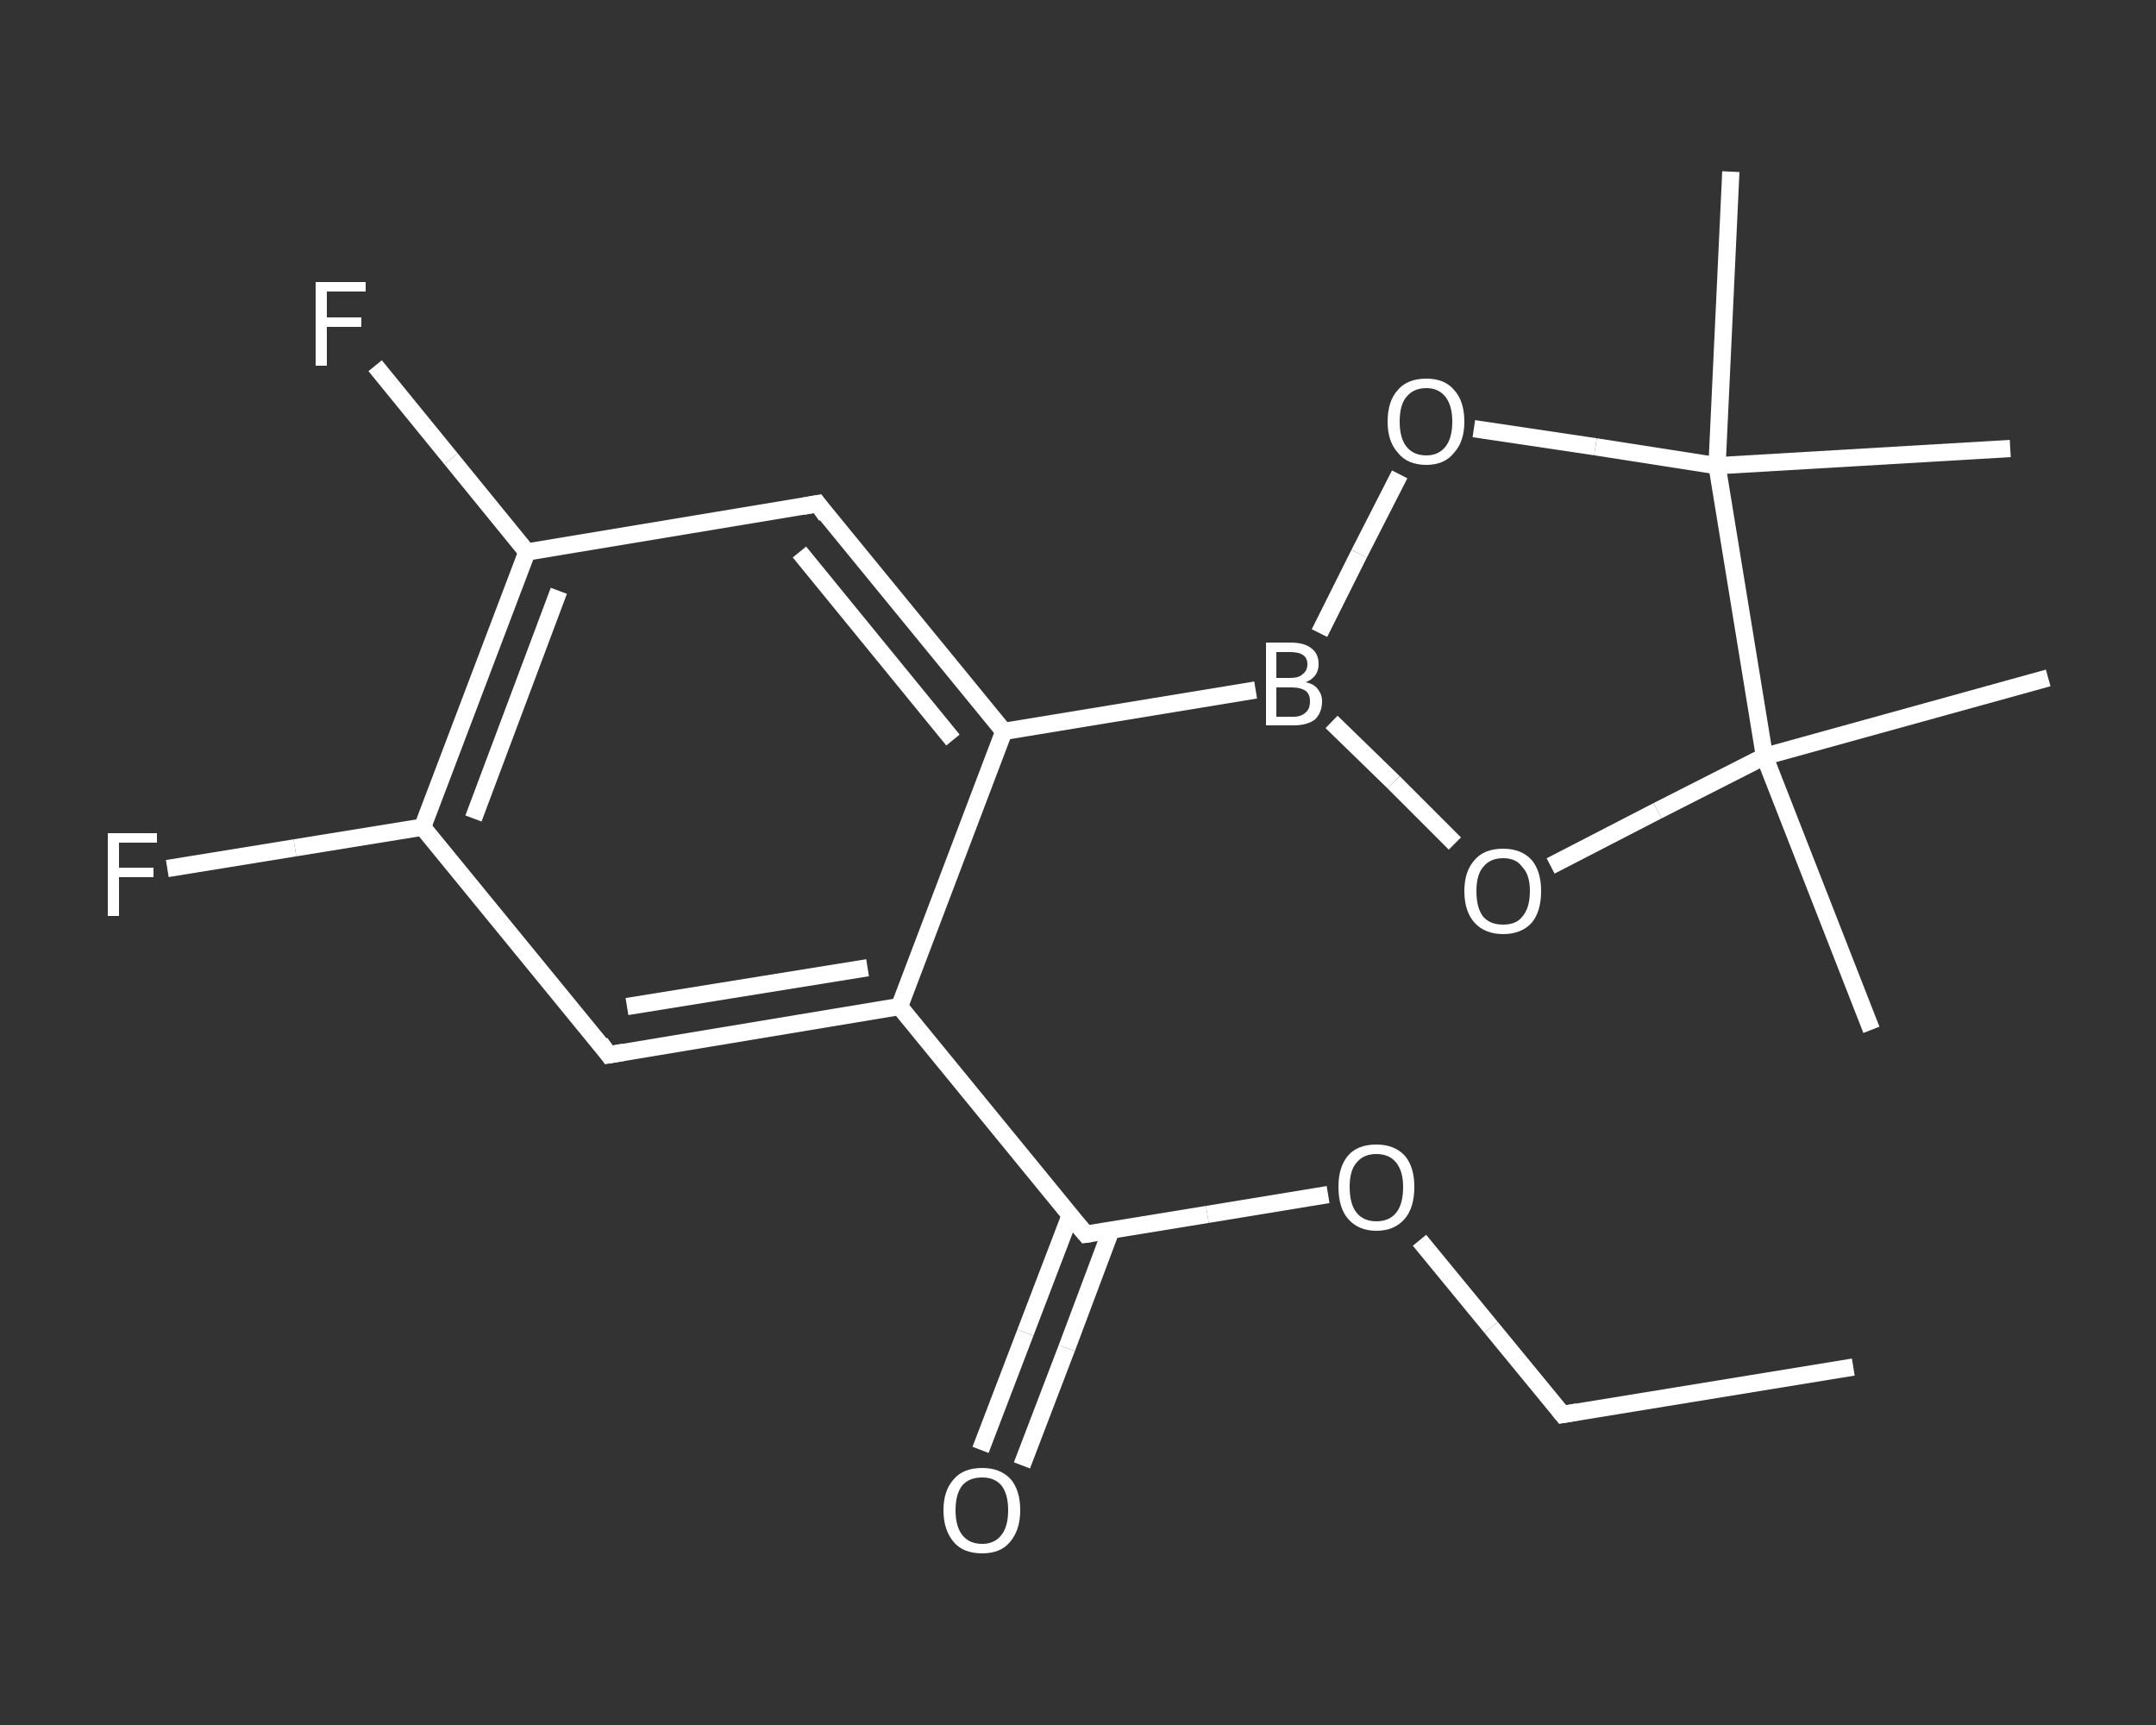 <?xml version='1.0' encoding='iso-8859-1'?>
<svg version='1.1' baseProfile='full'
              xmlns='http://www.w3.org/2000/svg'
                      xmlns:rdkit='http://www.rdkit.org/xml'
                      xmlns:xlink='http://www.w3.org/1999/xlink'
                  xml:space='preserve'
width='250px' height='200px' viewBox='0 0 250 200'>
<rect x="0" y="0" width="250" height="200" fill="#333333" stroke="none"/>
<!-- END OF HEADER -->
<rect style='opacity:1.0;fill:transparent;stroke:none' width='250.0' height='200.0' x='0.0' y='0.0'> </rect>
<path class='bond-0 atom-0 atom-1' d='M 214.9,158.5 L 181.2,164.0' style='fill:none;fill-rule:evenodd;stroke:#FFFFFF;stroke-width:2.0px;stroke-linecap:butt;stroke-linejoin:miter;stroke-opacity:1' />
<path class='bond-1 atom-1 atom-2' d='M 181.2,164.0 L 172.9,153.9' style='fill:none;fill-rule:evenodd;stroke:#FFFFFF;stroke-width:2.0px;stroke-linecap:butt;stroke-linejoin:miter;stroke-opacity:1' />
<path class='bond-1 atom-1 atom-2' d='M 172.9,153.9 L 164.6,143.8' style='fill:none;fill-rule:evenodd;stroke:#FFFFFF;stroke-width:2.0px;stroke-linecap:butt;stroke-linejoin:miter;stroke-opacity:1' />
<path class='bond-2 atom-2 atom-3' d='M 154.0,138.5 L 140.0,140.8' style='fill:none;fill-rule:evenodd;stroke:#FFFFFF;stroke-width:2.0px;stroke-linecap:butt;stroke-linejoin:miter;stroke-opacity:1' />
<path class='bond-2 atom-2 atom-3' d='M 140.0,140.8 L 125.9,143.1' style='fill:none;fill-rule:evenodd;stroke:#FFFFFF;stroke-width:2.0px;stroke-linecap:butt;stroke-linejoin:miter;stroke-opacity:1' />
<path class='bond-3 atom-3 atom-4' d='M 124.1,140.9 L 118.9,154.5' style='fill:none;fill-rule:evenodd;stroke:#FFFFFF;stroke-width:2.0px;stroke-linecap:butt;stroke-linejoin:miter;stroke-opacity:1' />
<path class='bond-3 atom-3 atom-4' d='M 118.9,154.5 L 113.7,168.1' style='fill:none;fill-rule:evenodd;stroke:#FFFFFF;stroke-width:2.0px;stroke-linecap:butt;stroke-linejoin:miter;stroke-opacity:1' />
<path class='bond-3 atom-3 atom-4' d='M 128.8,142.7 L 123.7,156.3' style='fill:none;fill-rule:evenodd;stroke:#FFFFFF;stroke-width:2.0px;stroke-linecap:butt;stroke-linejoin:miter;stroke-opacity:1' />
<path class='bond-3 atom-3 atom-4' d='M 123.7,156.3 L 118.5,169.9' style='fill:none;fill-rule:evenodd;stroke:#FFFFFF;stroke-width:2.0px;stroke-linecap:butt;stroke-linejoin:miter;stroke-opacity:1' />
<path class='bond-4 atom-3 atom-5' d='M 125.9,143.1 L 104.3,116.7' style='fill:none;fill-rule:evenodd;stroke:#FFFFFF;stroke-width:2.0px;stroke-linecap:butt;stroke-linejoin:miter;stroke-opacity:1' />
<path class='bond-5 atom-5 atom-6' d='M 104.3,116.7 L 70.6,122.3' style='fill:none;fill-rule:evenodd;stroke:#FFFFFF;stroke-width:2.0px;stroke-linecap:butt;stroke-linejoin:miter;stroke-opacity:1' />
<path class='bond-5 atom-5 atom-6' d='M 100.6,112.2 L 72.7,116.7' style='fill:none;fill-rule:evenodd;stroke:#FFFFFF;stroke-width:2.0px;stroke-linecap:butt;stroke-linejoin:miter;stroke-opacity:1' />
<path class='bond-6 atom-6 atom-7' d='M 70.6,122.3 L 49.0,95.9' style='fill:none;fill-rule:evenodd;stroke:#FFFFFF;stroke-width:2.0px;stroke-linecap:butt;stroke-linejoin:miter;stroke-opacity:1' />
<path class='bond-7 atom-7 atom-8' d='M 49.0,95.9 L 34.2,98.3' style='fill:none;fill-rule:evenodd;stroke:#FFFFFF;stroke-width:2.0px;stroke-linecap:butt;stroke-linejoin:miter;stroke-opacity:1' />
<path class='bond-7 atom-7 atom-8' d='M 34.2,98.3 L 19.4,100.7' style='fill:none;fill-rule:evenodd;stroke:#FFFFFF;stroke-width:2.0px;stroke-linecap:butt;stroke-linejoin:miter;stroke-opacity:1' />
<path class='bond-8 atom-7 atom-9' d='M 49.0,95.9 L 61.1,64.0' style='fill:none;fill-rule:evenodd;stroke:#FFFFFF;stroke-width:2.0px;stroke-linecap:butt;stroke-linejoin:miter;stroke-opacity:1' />
<path class='bond-8 atom-7 atom-9' d='M 54.9,94.9 L 64.8,68.5' style='fill:none;fill-rule:evenodd;stroke:#FFFFFF;stroke-width:2.0px;stroke-linecap:butt;stroke-linejoin:miter;stroke-opacity:1' />
<path class='bond-9 atom-9 atom-10' d='M 61.1,64.0 L 52.3,53.2' style='fill:none;fill-rule:evenodd;stroke:#FFFFFF;stroke-width:2.0px;stroke-linecap:butt;stroke-linejoin:miter;stroke-opacity:1' />
<path class='bond-9 atom-9 atom-10' d='M 52.3,53.2 L 43.5,42.4' style='fill:none;fill-rule:evenodd;stroke:#FFFFFF;stroke-width:2.0px;stroke-linecap:butt;stroke-linejoin:miter;stroke-opacity:1' />
<path class='bond-10 atom-9 atom-11' d='M 61.1,64.0 L 94.8,58.4' style='fill:none;fill-rule:evenodd;stroke:#FFFFFF;stroke-width:2.0px;stroke-linecap:butt;stroke-linejoin:miter;stroke-opacity:1' />
<path class='bond-11 atom-11 atom-12' d='M 94.8,58.4 L 116.4,84.8' style='fill:none;fill-rule:evenodd;stroke:#FFFFFF;stroke-width:2.0px;stroke-linecap:butt;stroke-linejoin:miter;stroke-opacity:1' />
<path class='bond-11 atom-11 atom-12' d='M 92.7,64.0 L 110.5,85.8' style='fill:none;fill-rule:evenodd;stroke:#FFFFFF;stroke-width:2.0px;stroke-linecap:butt;stroke-linejoin:miter;stroke-opacity:1' />
<path class='bond-12 atom-12 atom-13' d='M 116.4,84.8 L 145.6,80.0' style='fill:none;fill-rule:evenodd;stroke:#FFFFFF;stroke-width:2.0px;stroke-linecap:butt;stroke-linejoin:miter;stroke-opacity:1' />
<path class='bond-13 atom-13 atom-14' d='M 153.0,73.4 L 157.6,64.2' style='fill:none;fill-rule:evenodd;stroke:#FFFFFF;stroke-width:2.0px;stroke-linecap:butt;stroke-linejoin:miter;stroke-opacity:1' />
<path class='bond-13 atom-13 atom-14' d='M 157.6,64.2 L 162.3,55.0' style='fill:none;fill-rule:evenodd;stroke:#FFFFFF;stroke-width:2.0px;stroke-linecap:butt;stroke-linejoin:miter;stroke-opacity:1' />
<path class='bond-14 atom-14 atom-15' d='M 170.9,49.7 L 185.0,51.8' style='fill:none;fill-rule:evenodd;stroke:#FFFFFF;stroke-width:2.0px;stroke-linecap:butt;stroke-linejoin:miter;stroke-opacity:1' />
<path class='bond-14 atom-14 atom-15' d='M 185.0,51.8 L 199.1,54.0' style='fill:none;fill-rule:evenodd;stroke:#FFFFFF;stroke-width:2.0px;stroke-linecap:butt;stroke-linejoin:miter;stroke-opacity:1' />
<path class='bond-15 atom-15 atom-16' d='M 199.1,54.0 L 200.7,19.9' style='fill:none;fill-rule:evenodd;stroke:#FFFFFF;stroke-width:2.0px;stroke-linecap:butt;stroke-linejoin:miter;stroke-opacity:1' />
<path class='bond-16 atom-15 atom-17' d='M 199.1,54.0 L 233.1,52.0' style='fill:none;fill-rule:evenodd;stroke:#FFFFFF;stroke-width:2.0px;stroke-linecap:butt;stroke-linejoin:miter;stroke-opacity:1' />
<path class='bond-17 atom-15 atom-18' d='M 199.1,54.0 L 204.6,87.7' style='fill:none;fill-rule:evenodd;stroke:#FFFFFF;stroke-width:2.0px;stroke-linecap:butt;stroke-linejoin:miter;stroke-opacity:1' />
<path class='bond-18 atom-18 atom-19' d='M 204.6,87.7 L 237.5,78.6' style='fill:none;fill-rule:evenodd;stroke:#FFFFFF;stroke-width:2.0px;stroke-linecap:butt;stroke-linejoin:miter;stroke-opacity:1' />
<path class='bond-19 atom-18 atom-20' d='M 204.6,87.7 L 217.0,119.4' style='fill:none;fill-rule:evenodd;stroke:#FFFFFF;stroke-width:2.0px;stroke-linecap:butt;stroke-linejoin:miter;stroke-opacity:1' />
<path class='bond-20 atom-18 atom-21' d='M 204.6,87.7 L 192.2,94.0' style='fill:none;fill-rule:evenodd;stroke:#FFFFFF;stroke-width:2.0px;stroke-linecap:butt;stroke-linejoin:miter;stroke-opacity:1' />
<path class='bond-20 atom-18 atom-21' d='M 192.2,94.0 L 179.8,100.4' style='fill:none;fill-rule:evenodd;stroke:#FFFFFF;stroke-width:2.0px;stroke-linecap:butt;stroke-linejoin:miter;stroke-opacity:1' />
<path class='bond-21 atom-12 atom-5' d='M 116.4,84.8 L 104.3,116.7' style='fill:none;fill-rule:evenodd;stroke:#FFFFFF;stroke-width:2.0px;stroke-linecap:butt;stroke-linejoin:miter;stroke-opacity:1' />
<path class='bond-22 atom-21 atom-13' d='M 168.7,97.8 L 161.6,90.7' style='fill:none;fill-rule:evenodd;stroke:#FFFFFF;stroke-width:2.0px;stroke-linecap:butt;stroke-linejoin:miter;stroke-opacity:1' />
<path class='bond-22 atom-21 atom-13' d='M 161.6,90.7 L 154.4,83.7' style='fill:none;fill-rule:evenodd;stroke:#FFFFFF;stroke-width:2.0px;stroke-linecap:butt;stroke-linejoin:miter;stroke-opacity:1' />
<path d='M 182.9,163.7 L 181.2,164.0 L 180.8,163.5' style='fill:none;stroke:#FFFFFF;stroke-width:2.0px;stroke-linecap:butt;stroke-linejoin:miter;stroke-opacity:1;' />
<path d='M 126.6,143.0 L 125.9,143.1 L 124.8,141.8' style='fill:none;stroke:#FFFFFF;stroke-width:2.0px;stroke-linecap:butt;stroke-linejoin:miter;stroke-opacity:1;' />
<path d='M 72.3,122.0 L 70.6,122.3 L 69.6,120.9' style='fill:none;stroke:#FFFFFF;stroke-width:2.0px;stroke-linecap:butt;stroke-linejoin:miter;stroke-opacity:1;' />
<path d='M 93.1,58.7 L 94.8,58.4 L 95.8,59.8' style='fill:none;stroke:#FFFFFF;stroke-width:2.0px;stroke-linecap:butt;stroke-linejoin:miter;stroke-opacity:1;' />
<path class='atom-2' d='M 155.2 137.6
Q 155.2 135.3, 156.3 134.0
Q 157.4 132.7, 159.6 132.7
Q 161.7 132.7, 162.9 134.0
Q 164.0 135.3, 164.0 137.6
Q 164.0 140.0, 162.9 141.3
Q 161.7 142.7, 159.6 142.7
Q 157.5 142.7, 156.3 141.3
Q 155.2 140.0, 155.2 137.6
M 159.6 141.6
Q 161.1 141.6, 161.9 140.6
Q 162.7 139.6, 162.7 137.6
Q 162.7 135.8, 161.9 134.8
Q 161.1 133.8, 159.6 133.8
Q 158.1 133.8, 157.3 134.8
Q 156.5 135.7, 156.5 137.6
Q 156.5 139.6, 157.3 140.6
Q 158.1 141.6, 159.6 141.6
' fill='#FFFFFF'/>
<path class='atom-4' d='M 109.4 175.1
Q 109.4 172.8, 110.6 171.5
Q 111.7 170.2, 113.9 170.2
Q 116.0 170.2, 117.2 171.5
Q 118.3 172.8, 118.3 175.1
Q 118.3 177.4, 117.1 178.8
Q 116.0 180.1, 113.9 180.1
Q 111.7 180.1, 110.6 178.8
Q 109.4 177.4, 109.4 175.1
M 113.9 179.0
Q 115.3 179.0, 116.1 178.0
Q 116.9 177.0, 116.9 175.1
Q 116.9 173.2, 116.1 172.2
Q 115.3 171.3, 113.9 171.3
Q 112.4 171.3, 111.6 172.2
Q 110.8 173.2, 110.8 175.1
Q 110.8 177.0, 111.6 178.0
Q 112.4 179.0, 113.9 179.0
' fill='#FFFFFF'/>
<path class='atom-8' d='M 12.5 96.6
L 18.2 96.6
L 18.2 97.7
L 13.8 97.7
L 13.8 100.6
L 17.8 100.6
L 17.8 101.7
L 13.8 101.7
L 13.8 106.2
L 12.5 106.2
L 12.5 96.6
' fill='#FFFFFF'/>
<path class='atom-10' d='M 36.6 32.7
L 42.4 32.7
L 42.4 33.8
L 37.9 33.8
L 37.9 36.8
L 41.9 36.8
L 41.9 37.9
L 37.9 37.9
L 37.9 42.4
L 36.6 42.4
L 36.6 32.7
' fill='#FFFFFF'/>
<path class='atom-13' d='M 151.4 79.1
Q 152.4 79.3, 152.8 79.9
Q 153.3 80.5, 153.3 81.3
Q 153.3 82.6, 152.5 83.4
Q 151.6 84.1, 150.0 84.1
L 146.8 84.1
L 146.8 74.5
L 149.6 74.5
Q 151.3 74.5, 152.1 75.2
Q 152.9 75.8, 152.9 77.0
Q 152.9 78.5, 151.4 79.1
M 148.0 75.6
L 148.0 78.6
L 149.6 78.6
Q 150.6 78.6, 151.0 78.2
Q 151.6 77.8, 151.6 77.0
Q 151.6 75.6, 149.6 75.6
L 148.0 75.6
M 150.0 83.1
Q 150.9 83.1, 151.4 82.6
Q 151.9 82.2, 151.9 81.3
Q 151.9 80.5, 151.4 80.1
Q 150.8 79.7, 149.8 79.7
L 148.0 79.7
L 148.0 83.1
L 150.0 83.1
' fill='#FFFFFF'/>
<path class='atom-14' d='M 160.9 48.9
Q 160.9 46.5, 162.1 45.2
Q 163.2 43.9, 165.4 43.9
Q 167.5 43.9, 168.6 45.2
Q 169.8 46.5, 169.8 48.9
Q 169.8 51.2, 168.6 52.5
Q 167.5 53.9, 165.4 53.9
Q 163.2 53.9, 162.1 52.5
Q 160.9 51.2, 160.9 48.9
M 165.4 52.8
Q 166.8 52.8, 167.6 51.8
Q 168.4 50.8, 168.4 48.9
Q 168.4 47.0, 167.6 46.0
Q 166.8 45.0, 165.4 45.0
Q 163.9 45.0, 163.1 46.0
Q 162.3 46.9, 162.3 48.9
Q 162.3 50.8, 163.1 51.8
Q 163.9 52.8, 165.4 52.8
' fill='#FFFFFF'/>
<path class='atom-21' d='M 169.8 103.3
Q 169.8 101.0, 171.0 99.7
Q 172.1 98.4, 174.3 98.4
Q 176.4 98.4, 177.6 99.7
Q 178.7 101.0, 178.7 103.3
Q 178.7 105.7, 177.6 107.0
Q 176.4 108.3, 174.3 108.3
Q 172.2 108.3, 171.0 107.0
Q 169.8 105.7, 169.8 103.3
M 174.3 107.2
Q 175.8 107.2, 176.5 106.3
Q 177.4 105.3, 177.4 103.3
Q 177.4 101.4, 176.5 100.5
Q 175.8 99.5, 174.3 99.5
Q 172.8 99.5, 172.0 100.5
Q 171.2 101.4, 171.2 103.3
Q 171.2 105.3, 172.0 106.3
Q 172.8 107.2, 174.3 107.2
' fill='#FFFFFF'/>
</svg>
